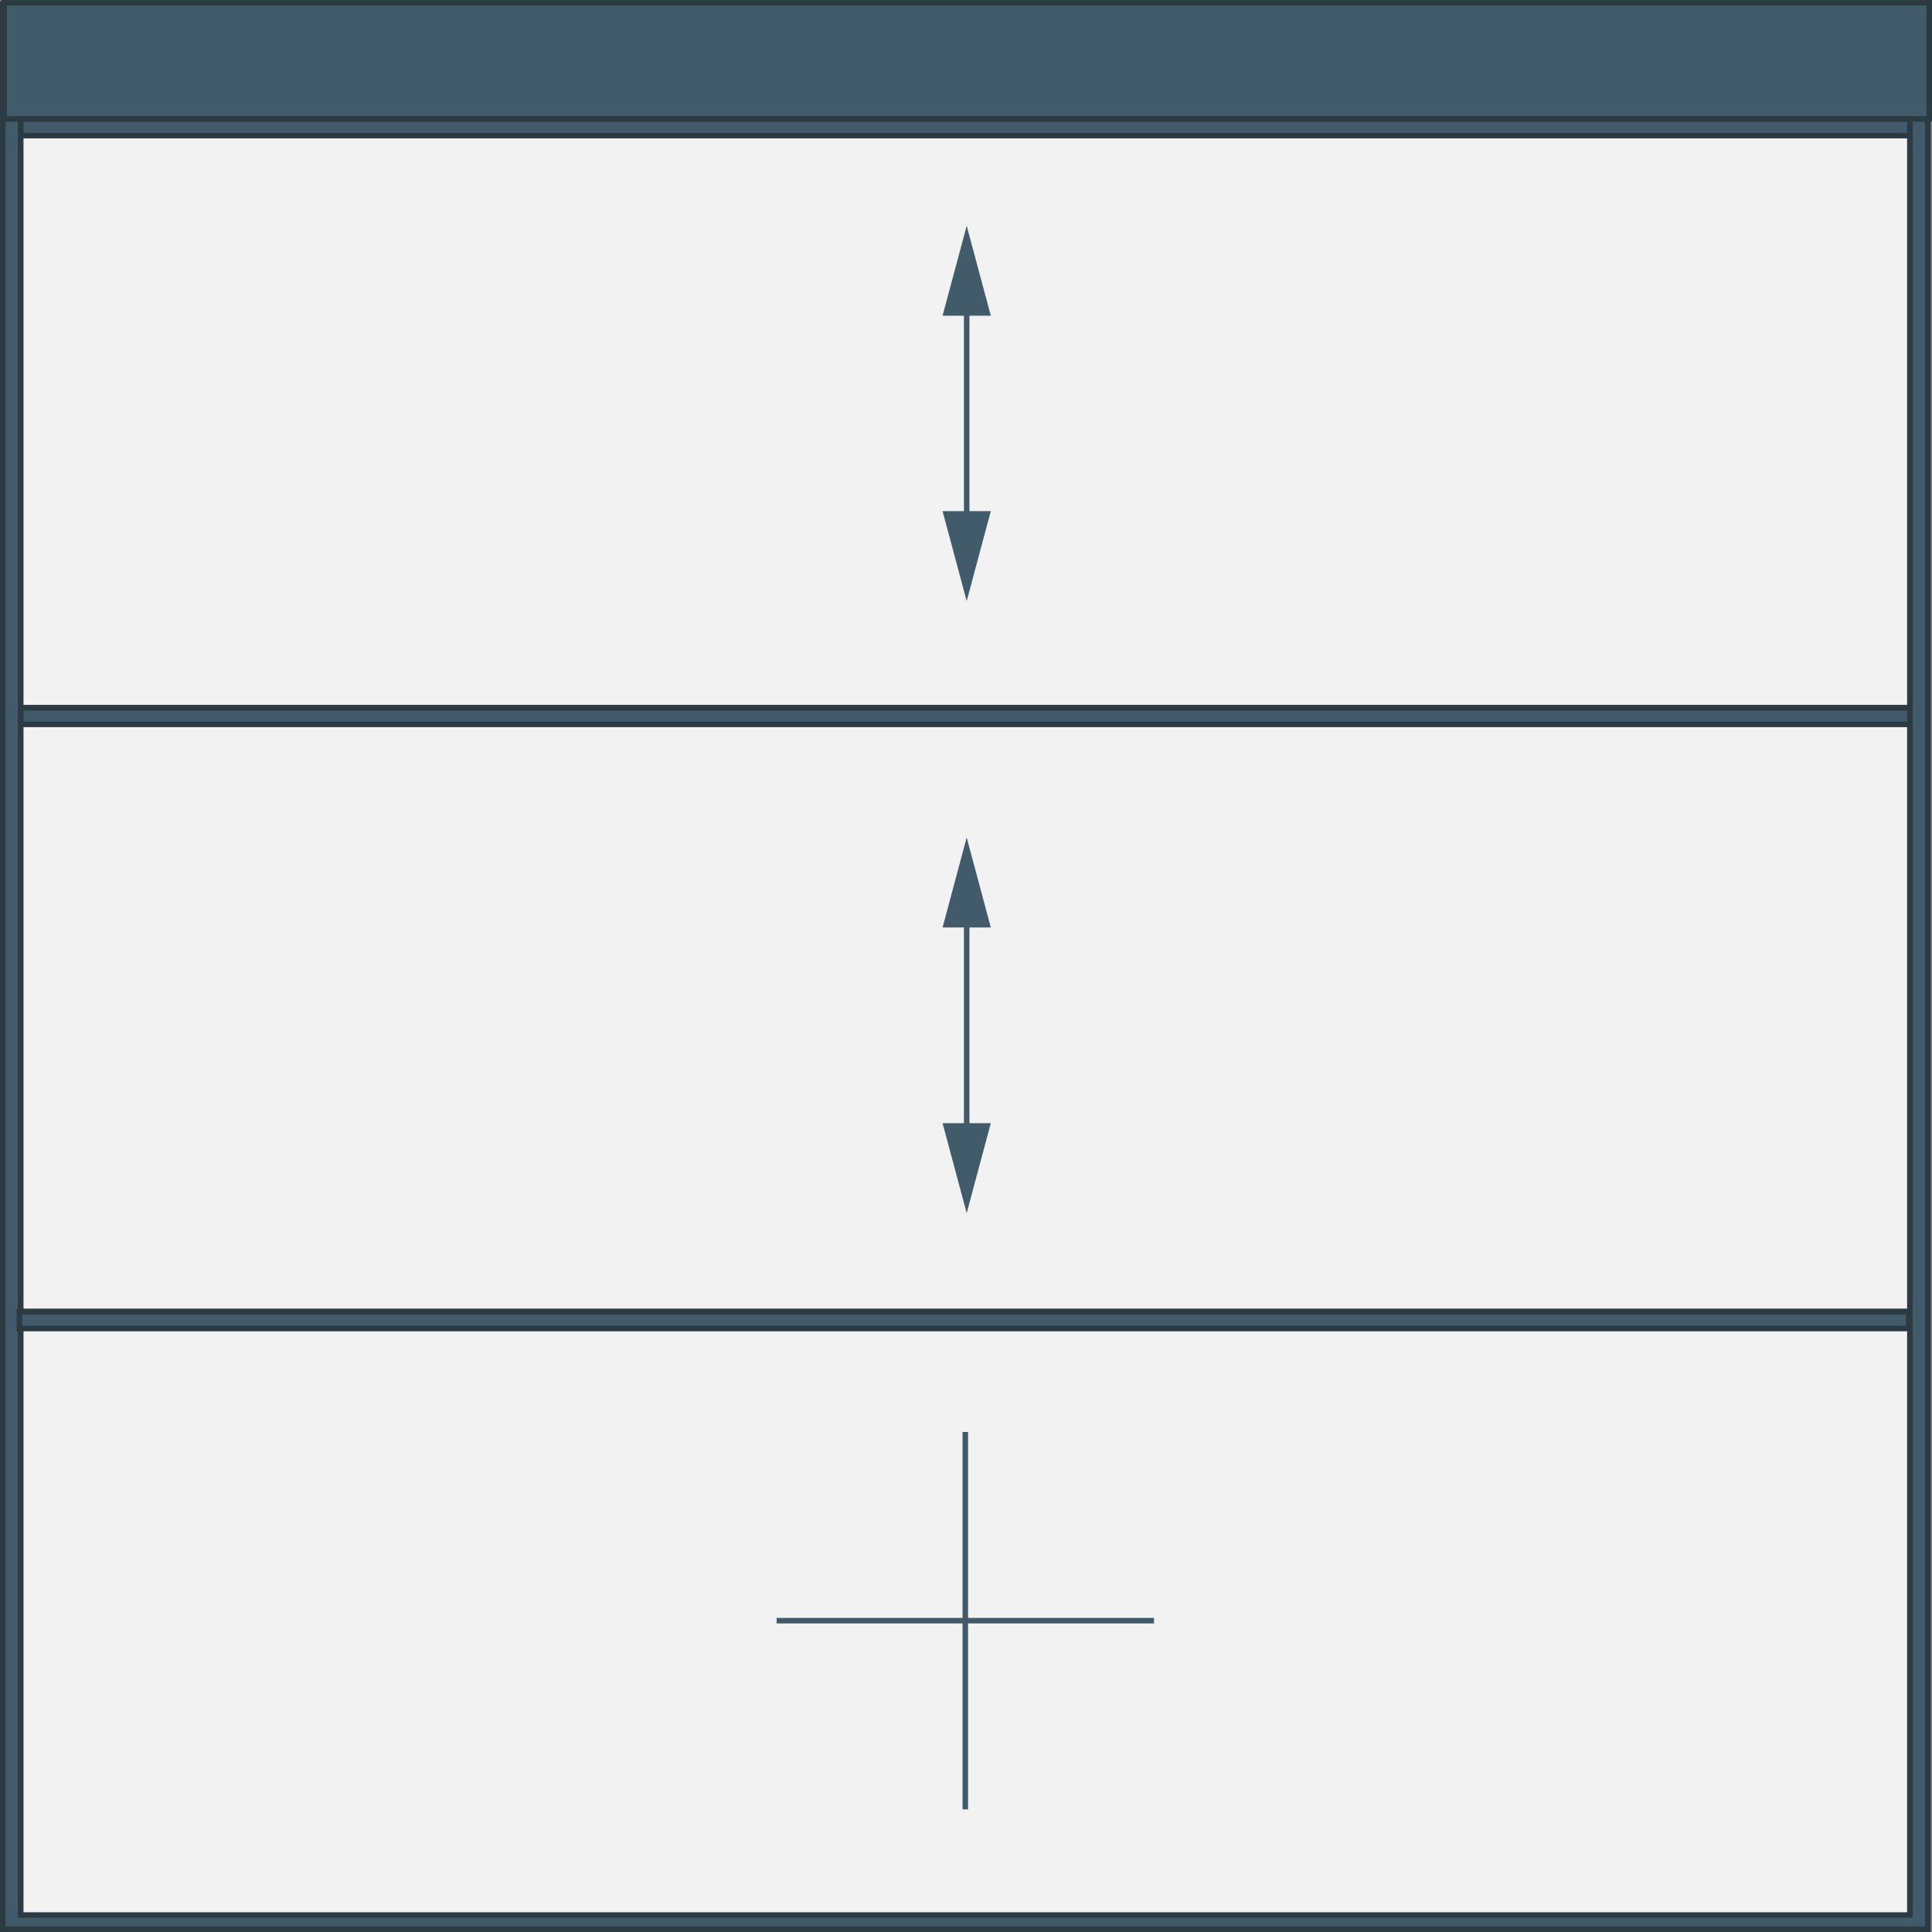 <svg xmlns="http://www.w3.org/2000/svg" id="a" viewBox="0 0 349.25 349.25"><rect x="0" y="0" width="349.25" height="349.25" fill="#808080" stroke="none"/><defs><style>.b{fill:none;stroke:#425b6a;}.b,.c,.d{stroke-miterlimit:10;}.c,.e{fill:#425b6a;}.c,.d{stroke:#2c3a42;}.d{fill:#f2f2f2;}</style></defs><rect class="c" x=".5" y=".75" width="348" height="348"></rect><rect class="c" x="3.75" y="4" width="341.5" height="341.5"></rect><rect class="c" x=".75" y=".5" width="348" height="21"></rect><rect class="d" x="3.75" y="239.75" width="341.5" height="106.43"></rect><rect class="d" x="3.75" y="130.63" width="341.5" height="106.43"></rect><rect class="d" x="3.75" y="21.52" width="341.5" height="106.43"></rect><rect class="c" x="3.75" y="21.52" width="341.5" height="3"></rect><g><line class="b" x1="174.5" y1="258.86" x2="174.5" y2="327.08"></line><line class="b" x1="208.61" y1="292.97" x2="140.39" y2="292.97"></line></g><g><line class="b" x1="174.75" y1="54.1" x2="174.75" y2="95.37"></line><polygon class="e" points="170.39 57.07 174.75 40.81 179.11 57.07 170.39 57.07"></polygon><polygon class="e" points="170.39 92.4 174.75 108.66 179.11 92.4 170.39 92.4"></polygon></g><g><line class="b" x1="174.75" y1="164.68" x2="174.75" y2="206.01"></line><polygon class="e" points="170.39 167.66 174.75 151.39 179.11 167.66 170.39 167.66"></polygon><polygon class="e" points="170.39 203.04 174.75 219.3 179.11 203.04 170.39 203.04"></polygon></g><rect class="c" x="3.51" y="237.16" width="341.5" height="3"></rect><rect class="c" x="3.75" y="127.95" width="341.5" height="3"></rect></svg>